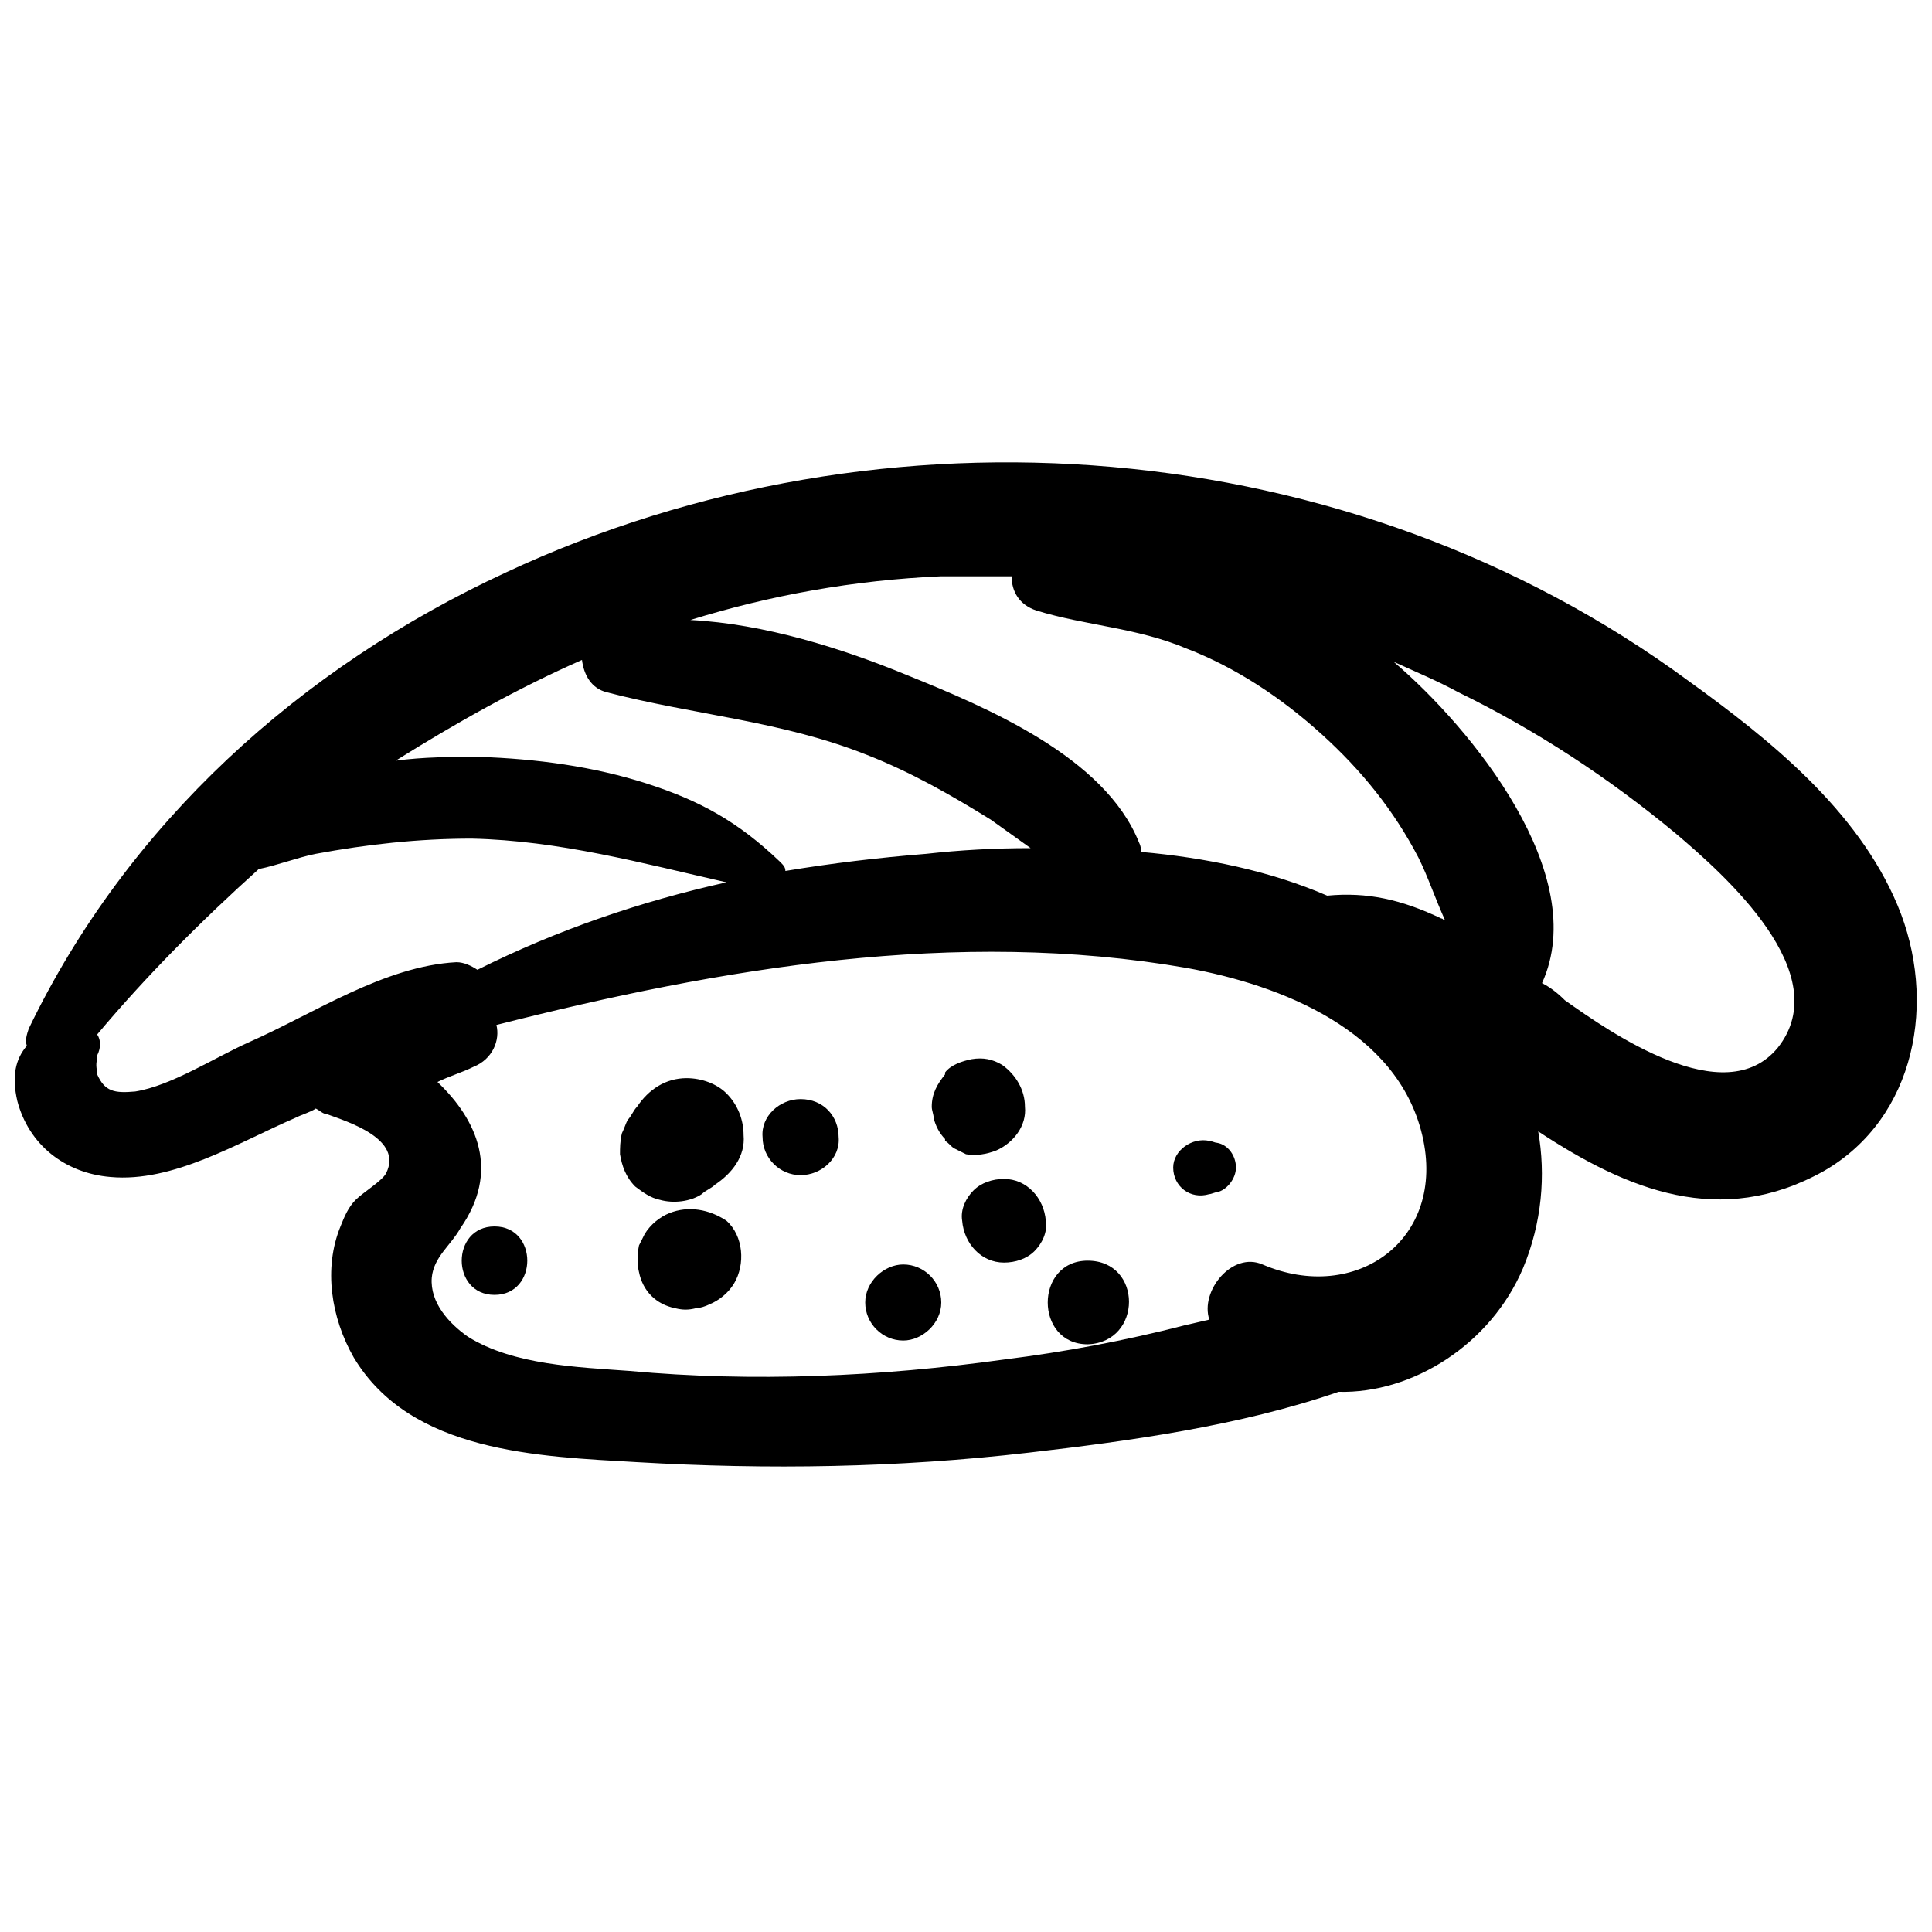 <?xml version="1.0" encoding="UTF-8"?>
<!-- Uploaded to: ICON Repo, www.svgrepo.com, Generator: ICON Repo Mixer Tools -->
<svg width="800px" height="800px" version="1.1" viewBox="144 144 512 512" xmlns="http://www.w3.org/2000/svg">
 <defs>
  <clipPath id="a">
   <path d="m148.09 266h503.81v267h-503.81z"/>
  </clipPath>
 </defs>
 <path d="m325.94 429.72c-5.543 0-10.078 3.023-13.098 7.559-1.008 1.008-1.512 2.519-2.519 3.527-0.504 1.008-1.008 2.519-1.512 3.527-0.504 2.016-0.504 4.031-0.504 5.543 0.504 3.023 1.512 6.047 4.031 8.566 2.016 1.512 4.031 3.023 6.551 3.527 3.527 1.008 8.062 0.504 11.082-1.512 1.008-1.008 2.519-1.512 3.527-2.519 4.535-3.023 8.062-7.559 7.559-13.098 0-4.031-1.512-8.062-4.535-11.082-2.519-2.527-6.551-4.039-10.582-4.039z"/>
 <path d="m321.4 465.49c-2.519 1.008-5.039 3.023-6.551 5.543-0.504 1.008-1.008 2.016-1.512 3.023-0.504 2.519-0.504 5.039 0 7.055 1.008 5.039 4.535 8.566 9.574 9.574 2.016 0.504 3.527 0.504 5.543 0 1.008 0 2.519-0.504 3.527-1.008 2.519-1.008 5.039-3.023 6.551-5.543 3.023-5.039 2.519-12.594-2.016-16.625-4.535-3.027-10.078-4.035-15.117-2.019z"/>
 <path d="m408.06 448.87c4.535-2.016 8.062-6.551 7.559-11.586 0-4.535-2.519-8.566-6.047-11.082-2.519-1.512-5.039-2.016-8.062-1.512-2.519 0.504-5.543 1.512-7.055 3.527v0.504c-2.016 2.519-3.527 5.039-3.527 8.566 0 1.008 0.504 2.016 0.504 3.023 0.504 2.016 1.512 4.031 3.023 5.543v0.504c1.008 0.504 1.512 1.512 2.519 2.016 1.008 0.504 2.016 1.008 3.023 1.512 2.519 0.496 5.543-0.008 8.062-1.016z"/>
 <path d="m410.07 456.43c-3.023 0-6.047 1.008-8.062 3.023s-3.527 5.039-3.023 8.062c0.504 6.047 5.039 11.082 11.082 11.082 3.023 0 6.047-1.008 8.062-3.023 2.016-2.016 3.527-5.039 3.023-8.062-0.5-6.043-5.035-11.082-11.082-11.082z"/>
 <path d="m432.24 478.09c-14.105 0-14.105 22.168 0 22.168 14.609-0.504 14.609-22.168 0-22.168z"/>
 <path d="m471.54 453.4c0-3.023-2.016-6.047-5.039-6.551-0.504 0-1.512-0.504-2.016-0.504-4.535-1.008-9.574 2.519-9.574 7.055 0 5.039 4.535 8.566 9.574 7.055 0.504 0 1.512-0.504 2.016-0.504 2.519-0.504 5.039-3.527 5.039-6.551z"/>
 <path d="m356.17 435.27c-5.543 0-10.578 4.535-10.078 10.078 0 5.543 4.535 10.078 10.078 10.078s10.578-4.535 10.078-10.078c-0.004-5.543-4.035-10.078-10.078-10.078z"/>
 <path d="m383.37 479.1c-5.039 0-10.078 4.535-10.078 10.078s4.535 10.078 10.078 10.078c5.039 0 10.078-4.535 10.078-10.078s-4.535-10.078-10.078-10.078z"/>
 <path d="m275.05 469.02c-11.586 0-11.586 18.137 0 18.137 11.586 0 11.586-18.137 0-18.137z"/>
 <g clip-path="url(#a)">
  <path d="m627.21 454.41c24.688-14.105 30.23-45.344 19.648-70.535-10.578-25.191-33.754-43.832-55.418-59.449-89.68-66-213.11-75.57-313.37-28.719-54.41 25.191-100.26 66.504-126.46 120.91-0.504 1.512-1.008 3.023-0.504 4.535-3.023 3.527-4.031 8.062-2.519 14.609 3.023 11.586 12.594 19.145 24.688 20.152 16.625 1.512 33.754-9.07 48.871-15.617 2.016-1.008 4.031-1.512 5.543-2.519 1.008 0.504 2.016 1.512 3.023 1.512 5.543 2.016 20.152 6.551 15.617 15.617-1.008 2.016-6.047 5.039-8.062 7.055-2.016 2.016-3.023 4.535-4.031 7.055-4.535 11.082-2.519 24.184 3.527 34.762 15.113 25.191 48.871 26.199 75.066 27.711 34.762 2.016 69.023 1.512 103.79-2.519 26.199-3.023 55.922-7.055 82.121-16.121 19.648 0.504 40.305-12.594 48.871-32.746 5.039-12.09 6.047-24.688 4.031-36.273 23.68 15.617 48.367 25.691 75.57 10.578zm-215.12-157.69c0 4.031 2.016 7.559 6.551 9.07 13.098 4.031 26.703 4.535 39.801 10.078 13.098 5.039 25.191 13.098 35.77 22.672 10.578 9.574 19.145 20.152 25.695 32.746 2.519 5.039 4.535 11.082 7.055 16.625-0.504 0-0.504-0.504-1.008-0.504-10.578-5.039-19.648-7.055-30.23-6.047-15.113-6.551-32.246-10.078-49.375-11.59 0-1.008 0-1.512-0.504-2.519-9.07-22.672-40.305-35.77-61.465-44.336-17.129-7.055-37.785-13.602-57.434-14.609 21.16-6.551 43.328-10.578 66.504-11.586h18.641zm-113.86 22.168c0.504 4.031 2.519 7.559 6.551 8.566 23.176 6.047 46.352 7.559 69.023 16.625 11.586 4.535 22.168 10.578 32.746 17.129 3.527 2.519 7.055 5.039 10.578 7.559-9.574 0-18.641 0.504-27.711 1.512-12.594 1.008-25.191 2.519-37.281 4.535 0-1.008-0.504-1.512-1.512-2.519-11.082-10.578-21.16-16.121-35.266-20.656-14.105-4.535-29.223-6.551-44.336-7.055-7.559 0-14.609 0-22.168 1.008 16.121-10.078 32.242-19.148 49.375-26.703zm-88.168 101.27c-9.07 4.031-20.656 11.586-30.23 13.098-5.543 0.504-8.062 0-10.078-4.535 0-1.008-0.504-2.519 0-4.031v-1.008c1.008-2.016 1.008-4.031 0-5.543 13.098-15.617 27.711-30.23 42.824-43.832 5.039-1.008 10.078-3.023 15.113-4.031 13.602-2.519 27.207-4.031 41.312-4.031 23.176 0.504 45.344 6.551 67.512 11.586-22.672 5.039-44.84 12.594-66 23.176-1.512-1.008-3.527-2.016-5.543-2.016-19.141 1.016-37.781 13.609-54.91 21.168zm200.01 84.133c-32.746 4.535-66.504 6.047-99.25 3.023-13.602-1.008-30.73-1.512-42.824-9.07-5.039-3.527-10.078-9.07-9.574-15.617 0.504-5.543 5.039-8.566 7.559-13.098 10.578-15.113 4.535-28.719-6.047-38.793 3.023-1.512 6.551-2.519 9.574-4.031 5.039-2.016 7.055-7.055 6.047-11.082 59.449-15.113 121.92-25.695 182.88-15.113 25.191 4.535 55.922 16.625 62.473 44.336 6.551 27.711-17.633 44.84-42.32 34.258-8.062-3.527-16.625 7.055-14.105 14.609-2.016 0.504-4.535 1.008-6.551 1.512-15.617 4.031-31.742 7.055-47.863 9.066zm142.58-99.754v0c13.098-28.719-18.641-67.512-39.297-85.145 5.543 2.519 11.586 5.039 17.129 8.062 20.656 10.078 39.801 22.672 57.434 37.281 13.098 11.082 42.824 37.281 27.207 56.93-14.105 17.129-44.336-4.031-56.426-12.594-2.016-2.016-4.031-3.527-6.047-4.535z"/>
 </g>
</svg>